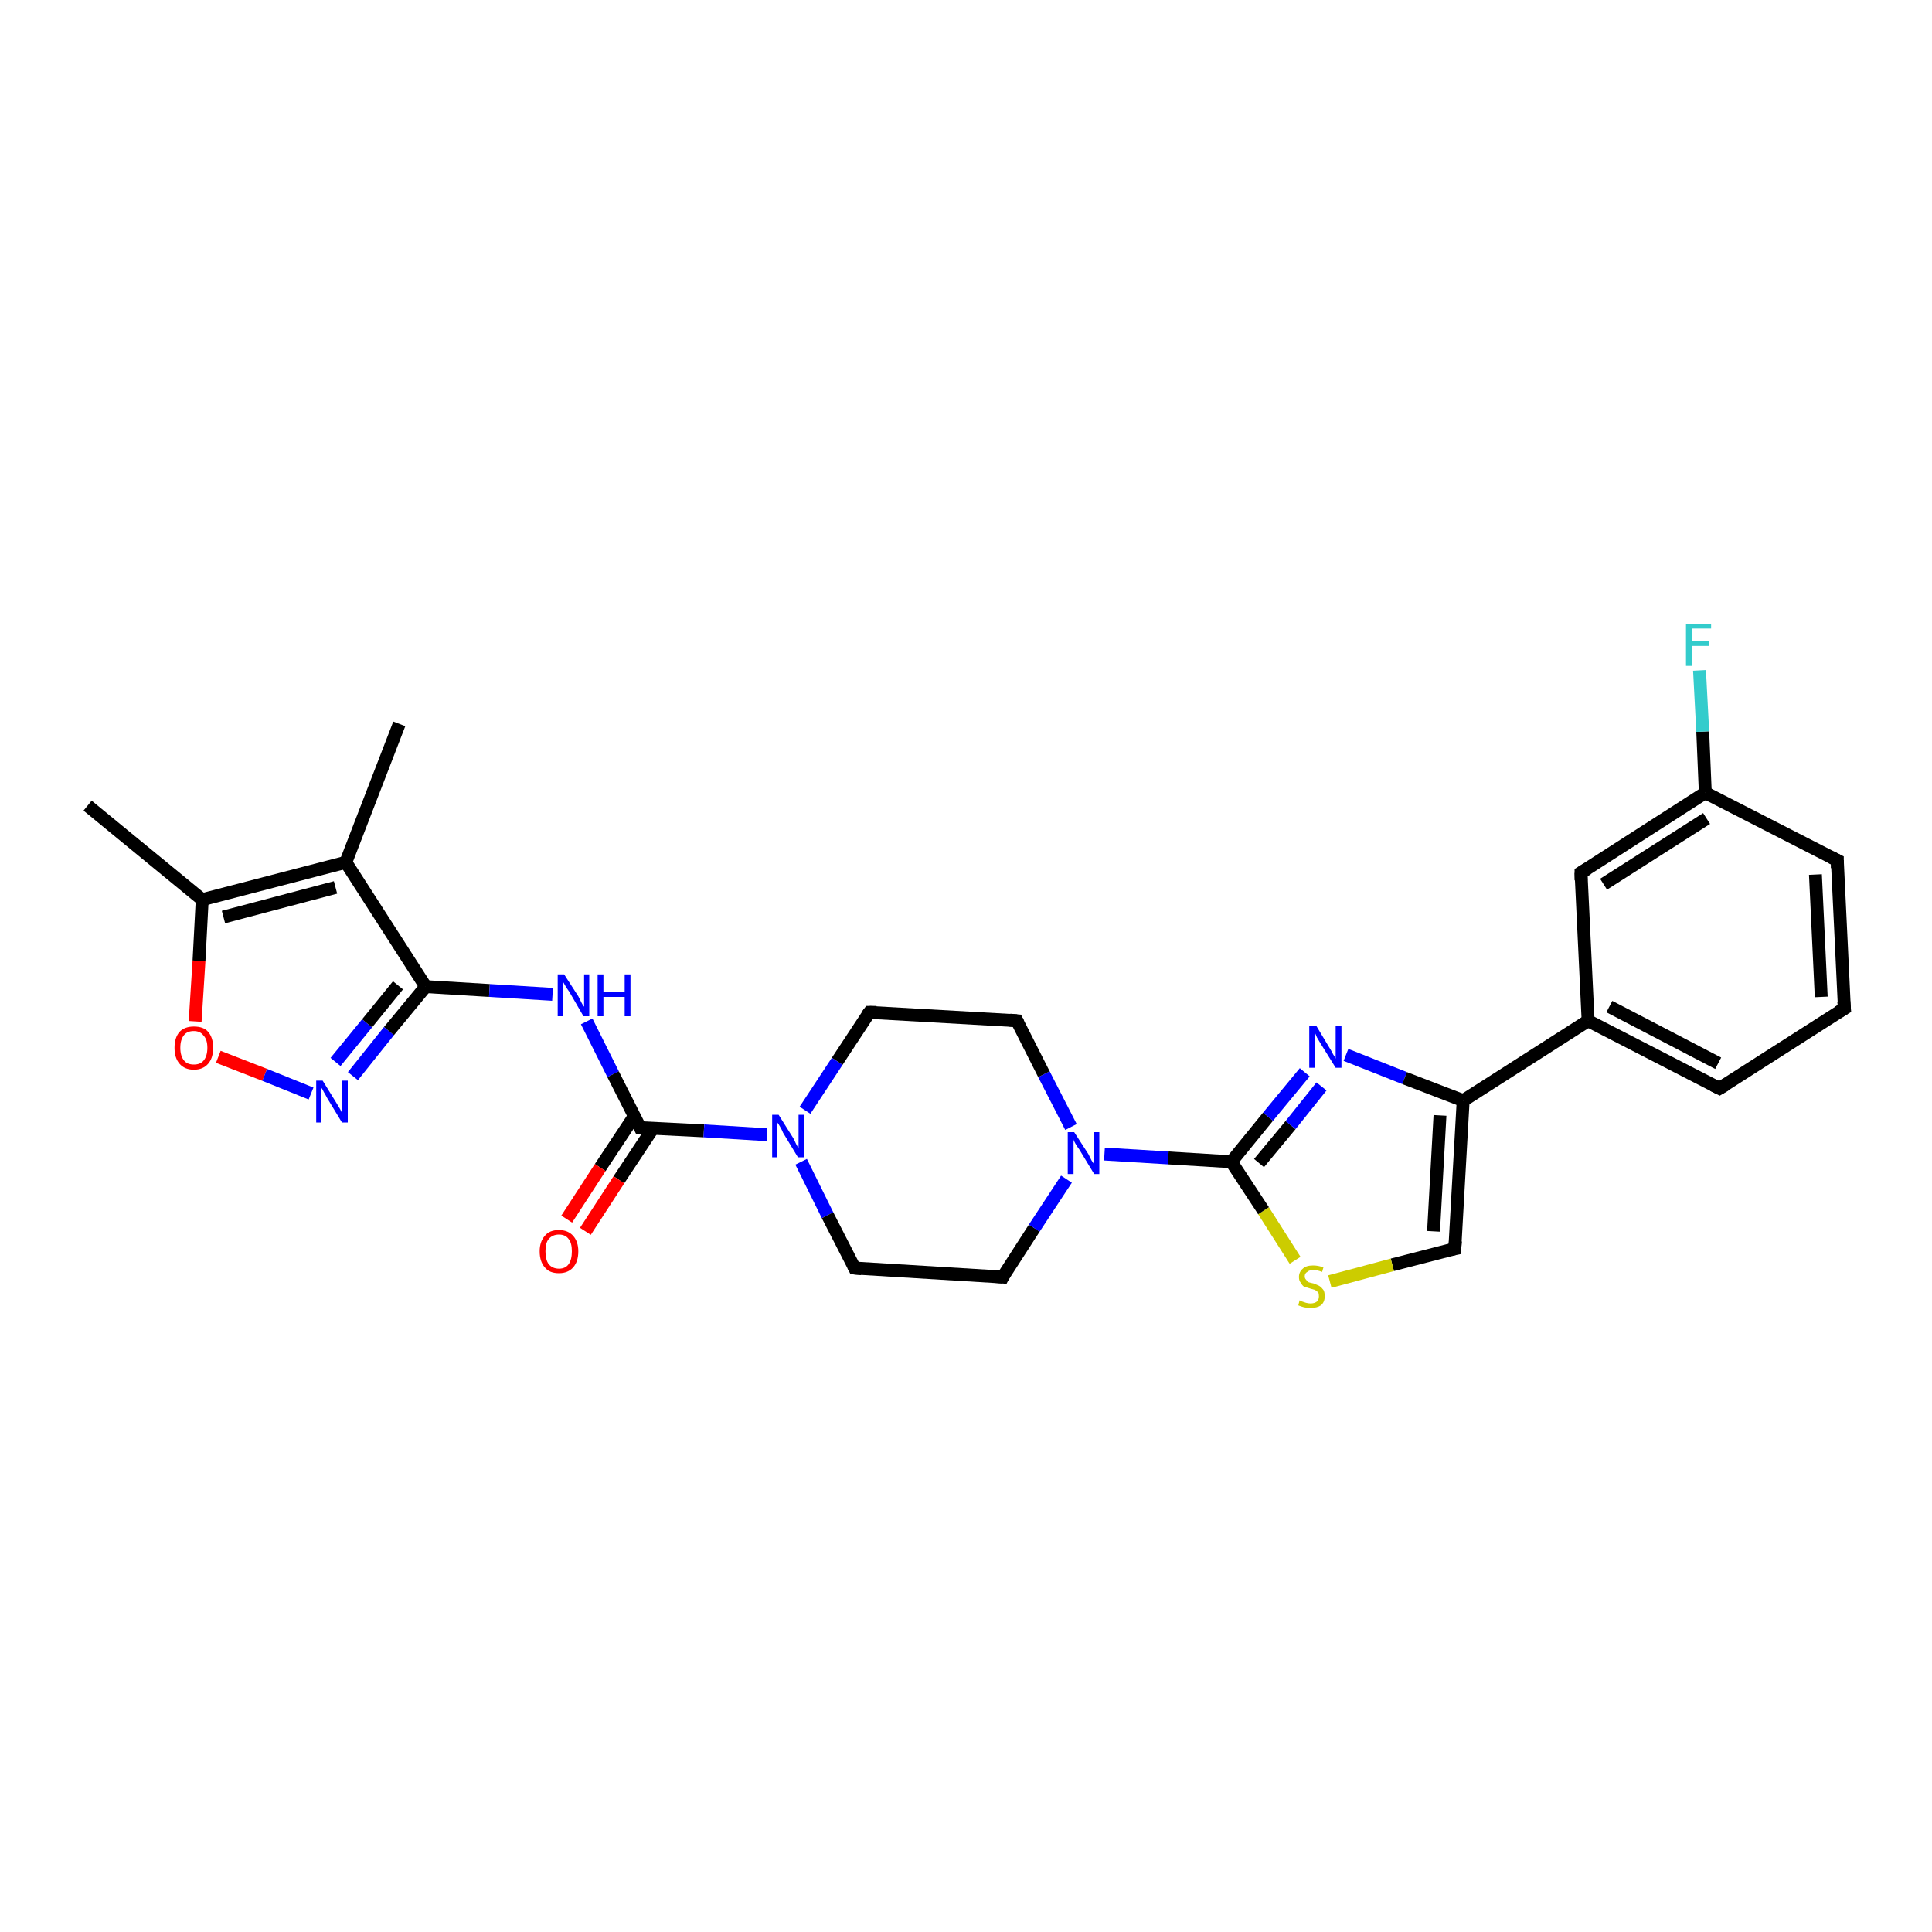 <?xml version='1.0' encoding='iso-8859-1'?>
<svg version='1.1' baseProfile='full'
              xmlns='http://www.w3.org/2000/svg'
                      xmlns:rdkit='http://www.rdkit.org/xml'
                      xmlns:xlink='http://www.w3.org/1999/xlink'
                  xml:space='preserve'
width='300px' height='300px' viewBox='0 0 300 300'>
<!-- END OF HEADER -->
<rect style='opacity:1.0;fill:#FFFFFF;stroke:none' width='300.0' height='300.0' x='0.0' y='0.0'> </rect>
<path class='bond-0 atom-0 atom-1' d='M 13.6,125.1 L 31.4,139.7' style='fill:none;fill-rule:evenodd;stroke:#000000;stroke-width:2.0px;stroke-linecap:butt;stroke-linejoin:miter;stroke-opacity:1' />
<path class='bond-1 atom-1 atom-2' d='M 31.4,139.7 L 30.9,149.2' style='fill:none;fill-rule:evenodd;stroke:#000000;stroke-width:2.0px;stroke-linecap:butt;stroke-linejoin:miter;stroke-opacity:1' />
<path class='bond-1 atom-1 atom-2' d='M 30.9,149.2 L 30.3,158.6' style='fill:none;fill-rule:evenodd;stroke:#FF0000;stroke-width:2.0px;stroke-linecap:butt;stroke-linejoin:miter;stroke-opacity:1' />
<path class='bond-2 atom-2 atom-3' d='M 33.9,164.1 L 41.1,166.9' style='fill:none;fill-rule:evenodd;stroke:#FF0000;stroke-width:2.0px;stroke-linecap:butt;stroke-linejoin:miter;stroke-opacity:1' />
<path class='bond-2 atom-2 atom-3' d='M 41.1,166.9 L 48.3,169.8' style='fill:none;fill-rule:evenodd;stroke:#0000FF;stroke-width:2.0px;stroke-linecap:butt;stroke-linejoin:miter;stroke-opacity:1' />
<path class='bond-3 atom-3 atom-4' d='M 54.8,167.1 L 60.4,160.1' style='fill:none;fill-rule:evenodd;stroke:#0000FF;stroke-width:2.0px;stroke-linecap:butt;stroke-linejoin:miter;stroke-opacity:1' />
<path class='bond-3 atom-3 atom-4' d='M 60.4,160.1 L 66.1,153.2' style='fill:none;fill-rule:evenodd;stroke:#000000;stroke-width:2.0px;stroke-linecap:butt;stroke-linejoin:miter;stroke-opacity:1' />
<path class='bond-3 atom-3 atom-4' d='M 52.1,164.9 L 57.0,158.9' style='fill:none;fill-rule:evenodd;stroke:#0000FF;stroke-width:2.0px;stroke-linecap:butt;stroke-linejoin:miter;stroke-opacity:1' />
<path class='bond-3 atom-3 atom-4' d='M 57.0,158.9 L 61.8,153.0' style='fill:none;fill-rule:evenodd;stroke:#000000;stroke-width:2.0px;stroke-linecap:butt;stroke-linejoin:miter;stroke-opacity:1' />
<path class='bond-4 atom-4 atom-5' d='M 66.1,153.2 L 76.0,153.8' style='fill:none;fill-rule:evenodd;stroke:#000000;stroke-width:2.0px;stroke-linecap:butt;stroke-linejoin:miter;stroke-opacity:1' />
<path class='bond-4 atom-4 atom-5' d='M 76.0,153.8 L 85.8,154.4' style='fill:none;fill-rule:evenodd;stroke:#0000FF;stroke-width:2.0px;stroke-linecap:butt;stroke-linejoin:miter;stroke-opacity:1' />
<path class='bond-5 atom-5 atom-6' d='M 91.1,158.6 L 95.2,166.8' style='fill:none;fill-rule:evenodd;stroke:#0000FF;stroke-width:2.0px;stroke-linecap:butt;stroke-linejoin:miter;stroke-opacity:1' />
<path class='bond-5 atom-5 atom-6' d='M 95.2,166.8 L 99.4,175.1' style='fill:none;fill-rule:evenodd;stroke:#000000;stroke-width:2.0px;stroke-linecap:butt;stroke-linejoin:miter;stroke-opacity:1' />
<path class='bond-6 atom-6 atom-7' d='M 98.5,173.3 L 93.2,181.3' style='fill:none;fill-rule:evenodd;stroke:#000000;stroke-width:2.0px;stroke-linecap:butt;stroke-linejoin:miter;stroke-opacity:1' />
<path class='bond-6 atom-6 atom-7' d='M 93.2,181.3 L 88.0,189.3' style='fill:none;fill-rule:evenodd;stroke:#FF0000;stroke-width:2.0px;stroke-linecap:butt;stroke-linejoin:miter;stroke-opacity:1' />
<path class='bond-6 atom-6 atom-7' d='M 101.4,175.2 L 96.1,183.2' style='fill:none;fill-rule:evenodd;stroke:#000000;stroke-width:2.0px;stroke-linecap:butt;stroke-linejoin:miter;stroke-opacity:1' />
<path class='bond-6 atom-6 atom-7' d='M 96.1,183.2 L 90.9,191.2' style='fill:none;fill-rule:evenodd;stroke:#FF0000;stroke-width:2.0px;stroke-linecap:butt;stroke-linejoin:miter;stroke-opacity:1' />
<path class='bond-7 atom-6 atom-8' d='M 99.4,175.1 L 109.3,175.6' style='fill:none;fill-rule:evenodd;stroke:#000000;stroke-width:2.0px;stroke-linecap:butt;stroke-linejoin:miter;stroke-opacity:1' />
<path class='bond-7 atom-6 atom-8' d='M 109.3,175.6 L 119.1,176.2' style='fill:none;fill-rule:evenodd;stroke:#0000FF;stroke-width:2.0px;stroke-linecap:butt;stroke-linejoin:miter;stroke-opacity:1' />
<path class='bond-8 atom-8 atom-9' d='M 124.4,180.4 L 128.5,188.7' style='fill:none;fill-rule:evenodd;stroke:#0000FF;stroke-width:2.0px;stroke-linecap:butt;stroke-linejoin:miter;stroke-opacity:1' />
<path class='bond-8 atom-8 atom-9' d='M 128.5,188.7 L 132.7,196.9' style='fill:none;fill-rule:evenodd;stroke:#000000;stroke-width:2.0px;stroke-linecap:butt;stroke-linejoin:miter;stroke-opacity:1' />
<path class='bond-9 atom-9 atom-10' d='M 132.7,196.9 L 155.7,198.3' style='fill:none;fill-rule:evenodd;stroke:#000000;stroke-width:2.0px;stroke-linecap:butt;stroke-linejoin:miter;stroke-opacity:1' />
<path class='bond-10 atom-10 atom-11' d='M 155.7,198.3 L 160.6,190.7' style='fill:none;fill-rule:evenodd;stroke:#000000;stroke-width:2.0px;stroke-linecap:butt;stroke-linejoin:miter;stroke-opacity:1' />
<path class='bond-10 atom-10 atom-11' d='M 160.6,190.7 L 165.6,183.1' style='fill:none;fill-rule:evenodd;stroke:#0000FF;stroke-width:2.0px;stroke-linecap:butt;stroke-linejoin:miter;stroke-opacity:1' />
<path class='bond-11 atom-11 atom-12' d='M 166.3,175.0 L 162.1,166.8' style='fill:none;fill-rule:evenodd;stroke:#0000FF;stroke-width:2.0px;stroke-linecap:butt;stroke-linejoin:miter;stroke-opacity:1' />
<path class='bond-11 atom-11 atom-12' d='M 162.1,166.8 L 157.9,158.5' style='fill:none;fill-rule:evenodd;stroke:#000000;stroke-width:2.0px;stroke-linecap:butt;stroke-linejoin:miter;stroke-opacity:1' />
<path class='bond-12 atom-12 atom-13' d='M 157.9,158.5 L 135.0,157.2' style='fill:none;fill-rule:evenodd;stroke:#000000;stroke-width:2.0px;stroke-linecap:butt;stroke-linejoin:miter;stroke-opacity:1' />
<path class='bond-13 atom-11 atom-14' d='M 171.5,179.2 L 181.4,179.8' style='fill:none;fill-rule:evenodd;stroke:#0000FF;stroke-width:2.0px;stroke-linecap:butt;stroke-linejoin:miter;stroke-opacity:1' />
<path class='bond-13 atom-11 atom-14' d='M 181.4,179.8 L 191.2,180.4' style='fill:none;fill-rule:evenodd;stroke:#000000;stroke-width:2.0px;stroke-linecap:butt;stroke-linejoin:miter;stroke-opacity:1' />
<path class='bond-14 atom-14 atom-15' d='M 191.2,180.4 L 196.9,173.4' style='fill:none;fill-rule:evenodd;stroke:#000000;stroke-width:2.0px;stroke-linecap:butt;stroke-linejoin:miter;stroke-opacity:1' />
<path class='bond-14 atom-14 atom-15' d='M 196.9,173.4 L 202.6,166.5' style='fill:none;fill-rule:evenodd;stroke:#0000FF;stroke-width:2.0px;stroke-linecap:butt;stroke-linejoin:miter;stroke-opacity:1' />
<path class='bond-14 atom-14 atom-15' d='M 195.5,180.6 L 200.4,174.7' style='fill:none;fill-rule:evenodd;stroke:#000000;stroke-width:2.0px;stroke-linecap:butt;stroke-linejoin:miter;stroke-opacity:1' />
<path class='bond-14 atom-14 atom-15' d='M 200.4,174.7 L 205.2,168.7' style='fill:none;fill-rule:evenodd;stroke:#0000FF;stroke-width:2.0px;stroke-linecap:butt;stroke-linejoin:miter;stroke-opacity:1' />
<path class='bond-15 atom-15 atom-16' d='M 209.0,163.8 L 218.1,167.4' style='fill:none;fill-rule:evenodd;stroke:#0000FF;stroke-width:2.0px;stroke-linecap:butt;stroke-linejoin:miter;stroke-opacity:1' />
<path class='bond-15 atom-15 atom-16' d='M 218.1,167.4 L 227.2,170.9' style='fill:none;fill-rule:evenodd;stroke:#000000;stroke-width:2.0px;stroke-linecap:butt;stroke-linejoin:miter;stroke-opacity:1' />
<path class='bond-16 atom-16 atom-17' d='M 227.2,170.9 L 225.9,193.9' style='fill:none;fill-rule:evenodd;stroke:#000000;stroke-width:2.0px;stroke-linecap:butt;stroke-linejoin:miter;stroke-opacity:1' />
<path class='bond-16 atom-16 atom-17' d='M 223.6,173.2 L 222.6,191.2' style='fill:none;fill-rule:evenodd;stroke:#000000;stroke-width:2.0px;stroke-linecap:butt;stroke-linejoin:miter;stroke-opacity:1' />
<path class='bond-17 atom-17 atom-18' d='M 225.9,193.9 L 216.2,196.4' style='fill:none;fill-rule:evenodd;stroke:#000000;stroke-width:2.0px;stroke-linecap:butt;stroke-linejoin:miter;stroke-opacity:1' />
<path class='bond-17 atom-17 atom-18' d='M 216.2,196.4 L 206.5,199.0' style='fill:none;fill-rule:evenodd;stroke:#CCCC00;stroke-width:2.0px;stroke-linecap:butt;stroke-linejoin:miter;stroke-opacity:1' />
<path class='bond-18 atom-16 atom-19' d='M 227.2,170.9 L 246.6,158.5' style='fill:none;fill-rule:evenodd;stroke:#000000;stroke-width:2.0px;stroke-linecap:butt;stroke-linejoin:miter;stroke-opacity:1' />
<path class='bond-19 atom-19 atom-20' d='M 246.6,158.5 L 267.0,169.0' style='fill:none;fill-rule:evenodd;stroke:#000000;stroke-width:2.0px;stroke-linecap:butt;stroke-linejoin:miter;stroke-opacity:1' />
<path class='bond-19 atom-19 atom-20' d='M 249.9,156.3 L 266.8,165.1' style='fill:none;fill-rule:evenodd;stroke:#000000;stroke-width:2.0px;stroke-linecap:butt;stroke-linejoin:miter;stroke-opacity:1' />
<path class='bond-20 atom-20 atom-21' d='M 267.0,169.0 L 286.4,156.6' style='fill:none;fill-rule:evenodd;stroke:#000000;stroke-width:2.0px;stroke-linecap:butt;stroke-linejoin:miter;stroke-opacity:1' />
<path class='bond-21 atom-21 atom-22' d='M 286.4,156.6 L 285.3,133.6' style='fill:none;fill-rule:evenodd;stroke:#000000;stroke-width:2.0px;stroke-linecap:butt;stroke-linejoin:miter;stroke-opacity:1' />
<path class='bond-21 atom-21 atom-22' d='M 282.8,154.8 L 281.9,135.8' style='fill:none;fill-rule:evenodd;stroke:#000000;stroke-width:2.0px;stroke-linecap:butt;stroke-linejoin:miter;stroke-opacity:1' />
<path class='bond-22 atom-22 atom-23' d='M 285.3,133.6 L 264.8,123.1' style='fill:none;fill-rule:evenodd;stroke:#000000;stroke-width:2.0px;stroke-linecap:butt;stroke-linejoin:miter;stroke-opacity:1' />
<path class='bond-23 atom-23 atom-24' d='M 264.8,123.1 L 264.4,113.6' style='fill:none;fill-rule:evenodd;stroke:#000000;stroke-width:2.0px;stroke-linecap:butt;stroke-linejoin:miter;stroke-opacity:1' />
<path class='bond-23 atom-23 atom-24' d='M 264.4,113.6 L 263.9,104.1' style='fill:none;fill-rule:evenodd;stroke:#33CCCC;stroke-width:2.0px;stroke-linecap:butt;stroke-linejoin:miter;stroke-opacity:1' />
<path class='bond-24 atom-23 atom-25' d='M 264.8,123.1 L 245.5,135.5' style='fill:none;fill-rule:evenodd;stroke:#000000;stroke-width:2.0px;stroke-linecap:butt;stroke-linejoin:miter;stroke-opacity:1' />
<path class='bond-24 atom-23 atom-25' d='M 265.0,127.1 L 249.0,137.3' style='fill:none;fill-rule:evenodd;stroke:#000000;stroke-width:2.0px;stroke-linecap:butt;stroke-linejoin:miter;stroke-opacity:1' />
<path class='bond-25 atom-4 atom-26' d='M 66.1,153.2 L 53.7,133.9' style='fill:none;fill-rule:evenodd;stroke:#000000;stroke-width:2.0px;stroke-linecap:butt;stroke-linejoin:miter;stroke-opacity:1' />
<path class='bond-26 atom-26 atom-27' d='M 53.7,133.9 L 62.0,112.4' style='fill:none;fill-rule:evenodd;stroke:#000000;stroke-width:2.0px;stroke-linecap:butt;stroke-linejoin:miter;stroke-opacity:1' />
<path class='bond-27 atom-26 atom-1' d='M 53.7,133.9 L 31.4,139.7' style='fill:none;fill-rule:evenodd;stroke:#000000;stroke-width:2.0px;stroke-linecap:butt;stroke-linejoin:miter;stroke-opacity:1' />
<path class='bond-27 atom-26 atom-1' d='M 52.1,137.8 L 34.7,142.4' style='fill:none;fill-rule:evenodd;stroke:#000000;stroke-width:2.0px;stroke-linecap:butt;stroke-linejoin:miter;stroke-opacity:1' />
<path class='bond-28 atom-13 atom-8' d='M 135.0,157.2 L 130.0,164.8' style='fill:none;fill-rule:evenodd;stroke:#000000;stroke-width:2.0px;stroke-linecap:butt;stroke-linejoin:miter;stroke-opacity:1' />
<path class='bond-28 atom-13 atom-8' d='M 130.0,164.8 L 125.0,172.4' style='fill:none;fill-rule:evenodd;stroke:#0000FF;stroke-width:2.0px;stroke-linecap:butt;stroke-linejoin:miter;stroke-opacity:1' />
<path class='bond-29 atom-18 atom-14' d='M 201.1,195.7 L 196.2,188.0' style='fill:none;fill-rule:evenodd;stroke:#CCCC00;stroke-width:2.0px;stroke-linecap:butt;stroke-linejoin:miter;stroke-opacity:1' />
<path class='bond-29 atom-18 atom-14' d='M 196.2,188.0 L 191.2,180.4' style='fill:none;fill-rule:evenodd;stroke:#000000;stroke-width:2.0px;stroke-linecap:butt;stroke-linejoin:miter;stroke-opacity:1' />
<path class='bond-30 atom-25 atom-19' d='M 245.5,135.5 L 246.6,158.5' style='fill:none;fill-rule:evenodd;stroke:#000000;stroke-width:2.0px;stroke-linecap:butt;stroke-linejoin:miter;stroke-opacity:1' />
<path d='M 99.2,174.7 L 99.4,175.1 L 99.9,175.1' style='fill:none;stroke:#000000;stroke-width:2.0px;stroke-linecap:butt;stroke-linejoin:miter;stroke-opacity:1;' />
<path d='M 132.5,196.5 L 132.7,196.9 L 133.8,197.0' style='fill:none;stroke:#000000;stroke-width:2.0px;stroke-linecap:butt;stroke-linejoin:miter;stroke-opacity:1;' />
<path d='M 154.5,198.2 L 155.7,198.3 L 155.9,197.9' style='fill:none;stroke:#000000;stroke-width:2.0px;stroke-linecap:butt;stroke-linejoin:miter;stroke-opacity:1;' />
<path d='M 158.1,158.9 L 157.9,158.5 L 156.8,158.4' style='fill:none;stroke:#000000;stroke-width:2.0px;stroke-linecap:butt;stroke-linejoin:miter;stroke-opacity:1;' />
<path d='M 136.1,157.2 L 135.0,157.2 L 134.7,157.6' style='fill:none;stroke:#000000;stroke-width:2.0px;stroke-linecap:butt;stroke-linejoin:miter;stroke-opacity:1;' />
<path d='M 226.0,192.7 L 225.9,193.9 L 225.4,194.0' style='fill:none;stroke:#000000;stroke-width:2.0px;stroke-linecap:butt;stroke-linejoin:miter;stroke-opacity:1;' />
<path d='M 266.0,168.5 L 267.0,169.0 L 268.0,168.4' style='fill:none;stroke:#000000;stroke-width:2.0px;stroke-linecap:butt;stroke-linejoin:miter;stroke-opacity:1;' />
<path d='M 285.4,157.2 L 286.4,156.6 L 286.3,155.5' style='fill:none;stroke:#000000;stroke-width:2.0px;stroke-linecap:butt;stroke-linejoin:miter;stroke-opacity:1;' />
<path d='M 285.3,134.8 L 285.3,133.6 L 284.3,133.1' style='fill:none;stroke:#000000;stroke-width:2.0px;stroke-linecap:butt;stroke-linejoin:miter;stroke-opacity:1;' />
<path d='M 246.5,134.9 L 245.5,135.5 L 245.5,136.7' style='fill:none;stroke:#000000;stroke-width:2.0px;stroke-linecap:butt;stroke-linejoin:miter;stroke-opacity:1;' />
<path class='atom-2' d='M 27.1 162.7
Q 27.1 161.1, 27.9 160.2
Q 28.7 159.4, 30.1 159.4
Q 31.6 159.4, 32.3 160.2
Q 33.1 161.1, 33.1 162.7
Q 33.1 164.3, 32.3 165.2
Q 31.5 166.1, 30.1 166.1
Q 28.7 166.1, 27.9 165.2
Q 27.1 164.3, 27.1 162.7
M 30.1 165.3
Q 31.1 165.3, 31.6 164.7
Q 32.2 164.0, 32.2 162.7
Q 32.2 161.4, 31.6 160.8
Q 31.1 160.1, 30.1 160.1
Q 29.1 160.1, 28.6 160.7
Q 28.0 161.4, 28.0 162.7
Q 28.0 164.0, 28.6 164.7
Q 29.1 165.3, 30.1 165.3
' fill='#FF0000'/>
<path class='atom-3' d='M 50.1 167.8
L 52.2 171.2
Q 52.4 171.5, 52.8 172.2
Q 53.1 172.8, 53.1 172.8
L 53.1 167.8
L 54.0 167.8
L 54.0 174.3
L 53.1 174.3
L 50.8 170.5
Q 50.6 170.1, 50.3 169.6
Q 50.0 169.0, 49.9 168.9
L 49.9 174.3
L 49.1 174.3
L 49.1 167.8
L 50.1 167.8
' fill='#0000FF'/>
<path class='atom-5' d='M 87.6 151.3
L 89.8 154.7
Q 90.0 155.1, 90.3 155.7
Q 90.6 156.3, 90.7 156.3
L 90.7 151.3
L 91.5 151.3
L 91.5 157.8
L 90.6 157.8
L 88.4 154.0
Q 88.1 153.6, 87.8 153.1
Q 87.5 152.6, 87.4 152.4
L 87.4 157.8
L 86.6 157.8
L 86.6 151.3
L 87.6 151.3
' fill='#0000FF'/>
<path class='atom-5' d='M 92.8 151.3
L 93.7 151.3
L 93.7 154.0
L 97.0 154.0
L 97.0 151.3
L 97.9 151.3
L 97.9 157.8
L 97.0 157.8
L 97.0 154.8
L 93.7 154.8
L 93.7 157.8
L 92.8 157.8
L 92.8 151.3
' fill='#0000FF'/>
<path class='atom-7' d='M 83.8 194.3
Q 83.8 192.8, 84.6 191.9
Q 85.3 191.0, 86.8 191.0
Q 88.2 191.0, 89.0 191.9
Q 89.8 192.8, 89.8 194.3
Q 89.8 195.9, 89.0 196.8
Q 88.2 197.7, 86.8 197.7
Q 85.3 197.7, 84.6 196.8
Q 83.8 195.9, 83.8 194.3
M 86.8 197.0
Q 87.8 197.0, 88.3 196.3
Q 88.8 195.6, 88.8 194.3
Q 88.8 193.0, 88.3 192.4
Q 87.8 191.7, 86.8 191.7
Q 85.8 191.7, 85.2 192.4
Q 84.7 193.0, 84.7 194.3
Q 84.7 195.6, 85.2 196.3
Q 85.8 197.0, 86.8 197.0
' fill='#FF0000'/>
<path class='atom-8' d='M 120.9 173.1
L 123.1 176.6
Q 123.3 176.9, 123.6 177.6
Q 123.9 178.2, 124.0 178.2
L 124.0 173.1
L 124.8 173.1
L 124.8 179.7
L 123.9 179.7
L 121.6 175.9
Q 121.4 175.4, 121.1 174.9
Q 120.8 174.4, 120.7 174.3
L 120.7 179.7
L 119.9 179.7
L 119.9 173.1
L 120.9 173.1
' fill='#0000FF'/>
<path class='atom-11' d='M 166.8 175.8
L 169.0 179.2
Q 169.2 179.6, 169.5 180.2
Q 169.9 180.8, 169.9 180.8
L 169.9 175.8
L 170.7 175.8
L 170.7 182.3
L 169.9 182.3
L 167.6 178.5
Q 167.3 178.1, 167.0 177.6
Q 166.7 177.1, 166.7 176.9
L 166.7 182.3
L 165.8 182.3
L 165.8 175.8
L 166.8 175.8
' fill='#0000FF'/>
<path class='atom-15' d='M 204.4 159.3
L 206.5 162.8
Q 206.7 163.1, 207.0 163.7
Q 207.4 164.3, 207.4 164.4
L 207.4 159.3
L 208.3 159.3
L 208.3 165.8
L 207.4 165.8
L 205.1 162.1
Q 204.8 161.6, 204.5 161.1
Q 204.3 160.6, 204.2 160.4
L 204.2 165.8
L 203.3 165.8
L 203.3 159.3
L 204.4 159.3
' fill='#0000FF'/>
<path class='atom-18' d='M 201.8 201.9
Q 201.9 202.0, 202.2 202.1
Q 202.5 202.2, 202.8 202.3
Q 203.2 202.4, 203.5 202.4
Q 204.1 202.4, 204.5 202.1
Q 204.8 201.8, 204.8 201.3
Q 204.8 200.9, 204.7 200.7
Q 204.5 200.5, 204.2 200.3
Q 203.9 200.2, 203.5 200.1
Q 202.9 199.9, 202.5 199.8
Q 202.2 199.6, 202.0 199.2
Q 201.7 198.9, 201.7 198.3
Q 201.7 197.5, 202.3 197.0
Q 202.8 196.5, 203.9 196.5
Q 204.7 196.5, 205.5 196.8
L 205.3 197.5
Q 204.5 197.2, 204.0 197.2
Q 203.3 197.2, 203.0 197.5
Q 202.6 197.7, 202.6 198.2
Q 202.6 198.5, 202.8 198.7
Q 203.0 199.0, 203.2 199.1
Q 203.5 199.2, 204.0 199.3
Q 204.5 199.5, 204.9 199.7
Q 205.2 199.9, 205.5 200.3
Q 205.7 200.6, 205.7 201.3
Q 205.7 202.2, 205.1 202.7
Q 204.5 203.1, 203.5 203.1
Q 203.0 203.1, 202.5 203.0
Q 202.1 202.9, 201.6 202.7
L 201.8 201.9
' fill='#CCCC00'/>
<path class='atom-24' d='M 261.8 96.9
L 265.7 96.9
L 265.7 97.6
L 262.7 97.6
L 262.7 99.6
L 265.4 99.6
L 265.4 100.3
L 262.7 100.3
L 262.7 103.4
L 261.8 103.4
L 261.8 96.9
' fill='#33CCCC'/>
</svg>
